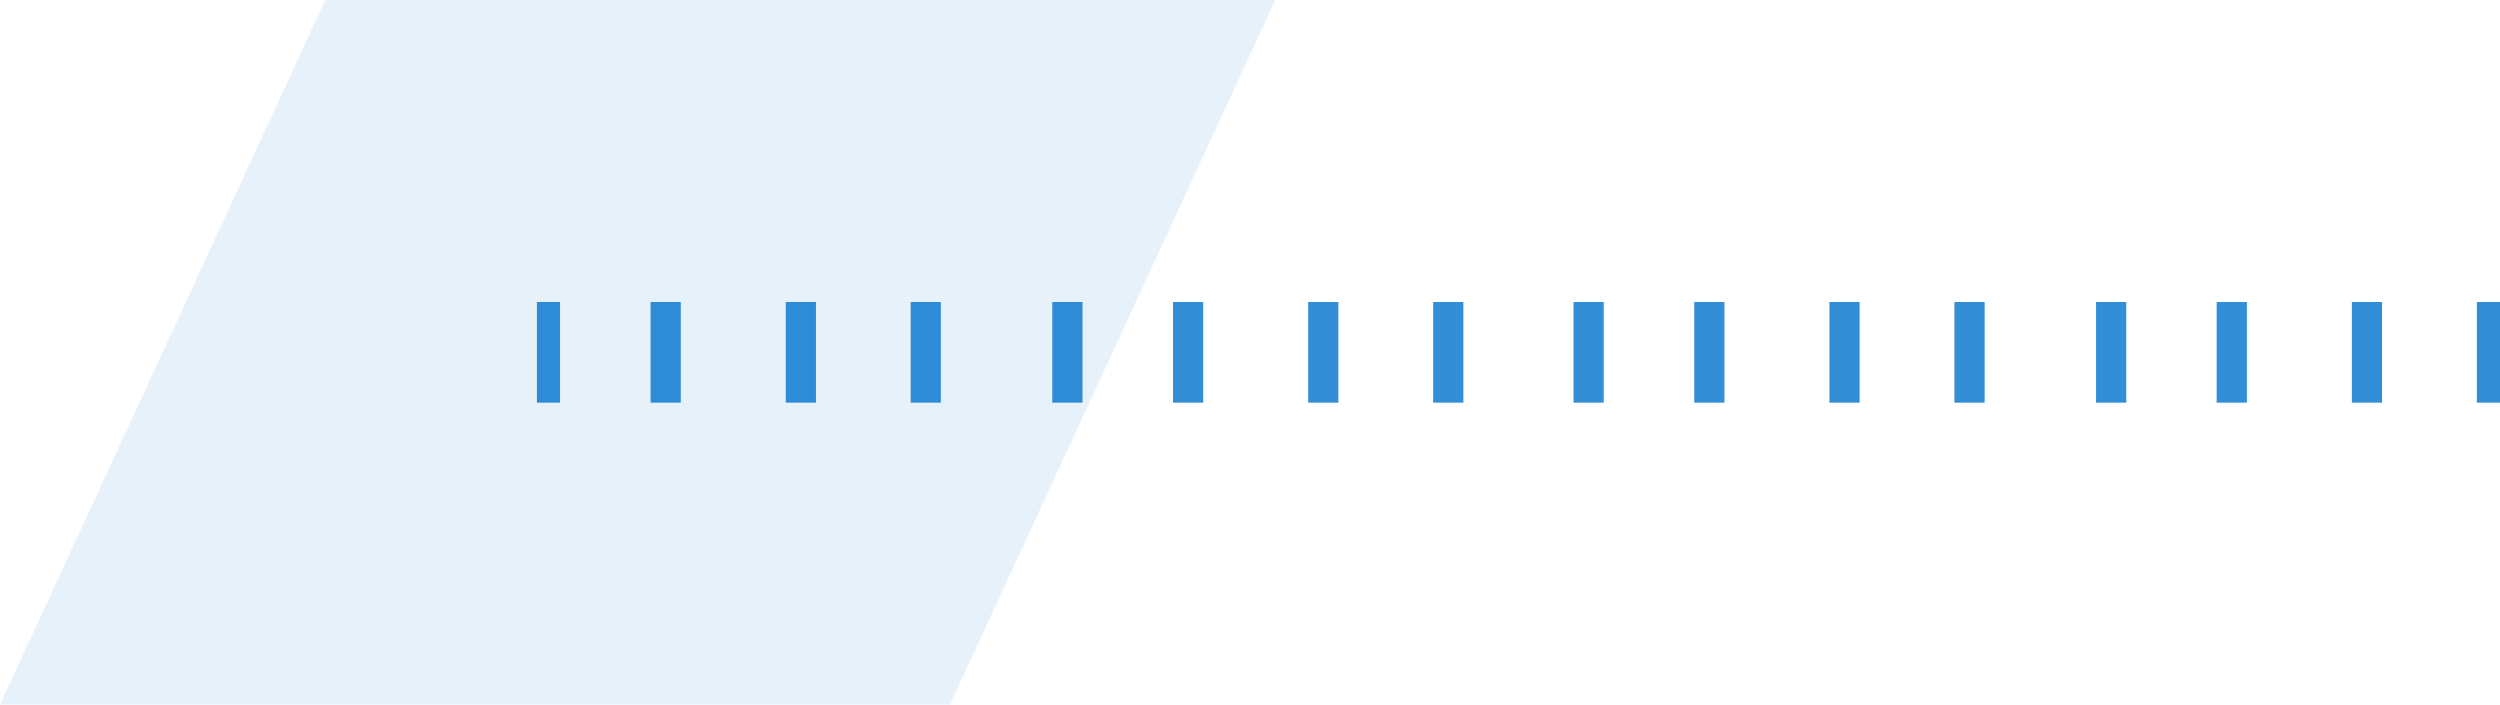 <svg width="149" height="42" viewBox="0 0 149 42" fill="none" xmlns="http://www.w3.org/2000/svg">
<g opacity="0.1" clip-path="url(#clip0_4_3736)">
<path d="M56.611 42H0L19.389 0H76L56.611 42Z" fill="#0072CE"/>
</g>
<g opacity="0.8" clip-path="url(#clip1_4_3736)">
<path d="M148.521 18V24" stroke="#0072CE" stroke-width="1.8" stroke-miterlimit="10"/>
<path d="M141.071 18V24" stroke="#0072CE" stroke-width="1.8" stroke-miterlimit="10"/>
<path d="M133.014 18V24" stroke="#0072CE" stroke-width="1.8" stroke-miterlimit="10"/>
<path d="M125.825 18V24" stroke="#0072CE" stroke-width="1.8" stroke-miterlimit="10"/>
<path d="M117.384 18V24" stroke="#0072CE" stroke-width="1.8" stroke-miterlimit="10"/>
<path d="M109.934 18V24" stroke="#0072CE" stroke-width="1.8" stroke-miterlimit="10"/>
<path d="M101.877 18V24" stroke="#0072CE" stroke-width="1.8" stroke-miterlimit="10"/>
<path d="M94.683 18V24" stroke="#0072CE" stroke-width="1.8" stroke-miterlimit="10"/>
<path d="M86.317 18V24" stroke="#0072CE" stroke-width="1.8" stroke-miterlimit="10"/>
<path d="M78.867 18V24" stroke="#0072CE" stroke-width="1.8" stroke-miterlimit="10"/>
<path d="M70.81 18V24" stroke="#0072CE" stroke-width="1.8" stroke-miterlimit="10"/>
<path d="M63.616 18V24" stroke="#0072CE" stroke-width="1.8" stroke-miterlimit="10"/>
<path d="M55.175 18V24" stroke="#0072CE" stroke-width="1.8" stroke-miterlimit="10"/>
<path d="M47.731 18V24" stroke="#0072CE" stroke-width="1.8" stroke-miterlimit="10"/>
<path d="M39.674 18V24" stroke="#0072CE" stroke-width="1.8" stroke-miterlimit="10"/>
<path d="M32.479 18V24" stroke="#0072CE" stroke-width="1.8" stroke-miterlimit="10"/>
</g>
<defs>
<clipPath id="clip0_4_3736">
<rect width="76" height="42" fill="white"/>
</clipPath>
<clipPath id="clip1_4_3736">
<rect width="117" height="6" fill="white" transform="translate(32 18)"/>
</clipPath>
</defs>
</svg>
